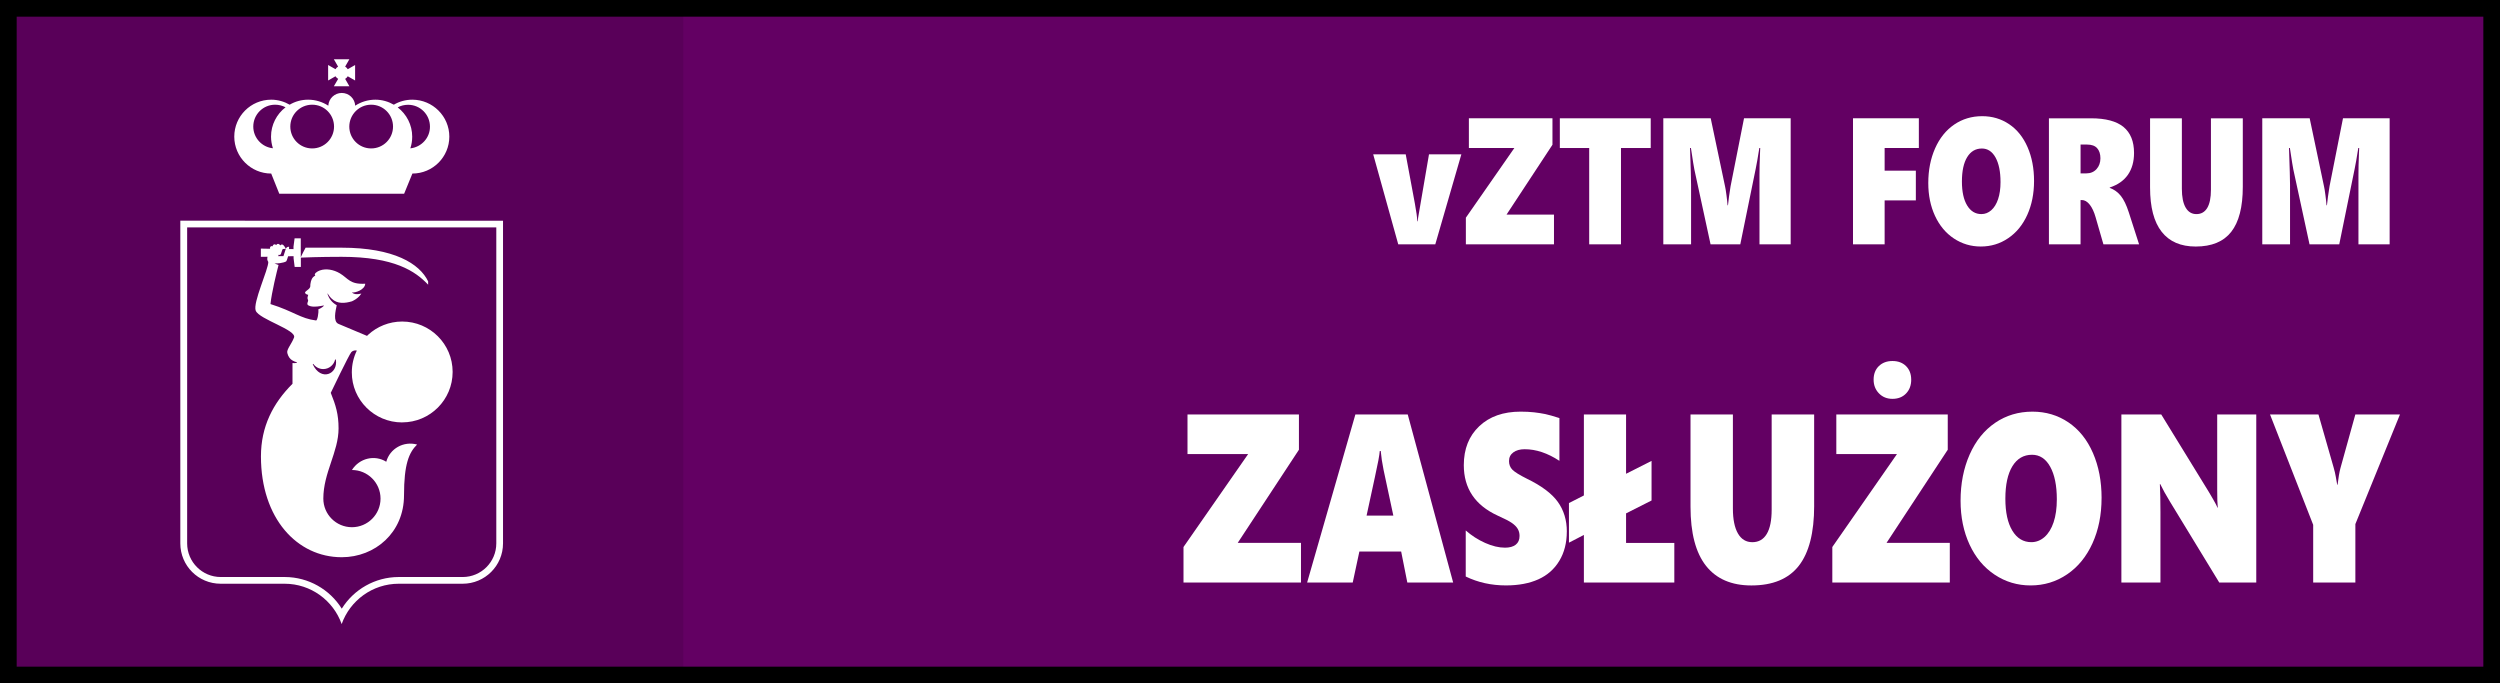 <?xml version="1.0" encoding="UTF-8"?><svg id="Warstwa_1" xmlns="http://www.w3.org/2000/svg" width="150" height="41" viewBox="0 0 150 41"><rect x="0" y="0" width="150" height="41" fill="#808080" stroke="none"/><defs><style>.cls-1,.cls-2,.cls-3,.cls-4{stroke-width:0px;}.cls-2{fill:#fff;}.cls-3{fill:#630063;}.cls-4{opacity:.1;}</style></defs><rect class="cls-1" y="40" width="150" height="1"/><rect class="cls-3" width="150" height="41"/><path class="cls-2" d="m74.262,32.574h3.797v2.376h-7.049v-2.13l3.879-5.576h-3.639v-2.377h6.686v2.117l-3.674,5.59Z"/><path class="cls-2" d="m84.439,34.95l-.369-1.856h-2.508l-.398,1.856h-2.736l2.895-10.083h3.141l2.725,10.083h-2.748Zm-1.594-7.89h-.059c-.008.113-.035.299-.082.557s-.283,1.363-.709,3.318h1.605l-.586-2.742c-.082-.403-.139-.781-.17-1.133Z"/><path class="cls-2" d="m94.008,31.898c0,.67-.149,1.254-.448,1.751s-.718.867-1.257,1.11c-.539.244-1.188.366-1.945.366-.879,0-1.684-.179-2.414-.534v-2.764c.352.31.74.559,1.166.749s.822.284,1.189.284c.277,0,.492-.059.645-.179s.229-.294.229-.524c0-.164-.038-.308-.114-.432-.076-.125-.191-.24-.346-.348-.154-.108-.44-.256-.858-.443-1.352-.623-2.027-1.631-2.027-3.023,0-.975.309-1.754.926-2.338s1.445-.875,2.484-.875c.293,0,.562.014.809.041.246.029.47.064.671.105.201.043.483.123.847.24v2.566c-.707-.465-1.402-.697-2.086-.697-.281,0-.508.064-.68.19s-.258.3-.258.521c0,.211.069.385.208.523s.429.318.87.538c.871.422,1.487.884,1.849,1.386.361.501.542,1.096.542,1.785Z"/><path class="cls-2" d="m95.033,34.95v-2.854l-.896.464v-2.376l.896-.457v-4.859h2.531v3.559l1.529-.773v2.376l-1.529.773v1.772h2.895v2.376h-5.426Z"/><path class="cls-2" d="m108.85,30.345c0,1.617-.308,2.818-.923,3.604s-1.563,1.178-2.845,1.178c-1.195,0-2.103-.393-2.722-1.178s-.929-1.968-.929-3.548v-5.533h2.543v5.646c0,.646.101,1.145.302,1.494s.489.523.864.523c.379,0,.667-.164.864-.492s.296-.812.296-1.455v-5.717h2.549v5.478Z"/><path class="cls-2" d="m113.191,32.574h3.797v2.376h-7.049v-2.13l3.879-5.576h-3.639v-2.377h6.686v2.117l-3.674,5.59Zm1.482-9.795c0,.342-.104.619-.311.833s-.479.319-.814.319c-.328,0-.599-.109-.812-.33s-.319-.494-.319-.822c0-.338.104-.608.313-.812.209-.203.481-.306.817-.306.34,0,.612.103.817.306.205.204.308.475.308.812Z"/><path class="cls-2" d="m126.094,29.881c0,1.012-.182,1.918-.545,2.717-.363.8-.871,1.421-1.523,1.863-.652.443-1.383.665-2.191.665-.789,0-1.507-.214-2.153-.644-.646-.429-1.149-1.031-1.509-1.807s-.539-1.654-.539-2.633c0-1.027.182-1.951.545-2.771s.873-1.453,1.529-1.901,1.402-.671,2.238-.671c.805,0,1.524.214,2.159.643.635.43,1.125,1.041,1.471,1.836.346.794.519,1.695.519,2.703Zm-2.684.084c0-.83-.133-1.483-.398-1.961-.266-.479-.629-.718-1.09-.718-.504,0-.896.229-1.178.688-.281.46-.422,1.109-.422,1.948,0,.82.14,1.46.419,1.919.279.46.659.689,1.14.689.293,0,.557-.104.791-.309.234-.207.416-.502.545-.887s.193-.842.193-1.371Z"/><path class="cls-2" d="m133.154,34.95l-2.965-4.866c-.234-.384-.426-.73-.574-1.04h-.023c.023.497.035,1.055.035,1.673v4.233h-2.344v-10.083h2.391l2.842,4.627c.035.061.078.133.129.218s.102.171.152.261c.051.088.099.176.144.26s.079.159.103.225h.023c-.023-.206-.035-.562-.035-1.068v-4.521h2.344v10.083h-2.221Z"/><path class="cls-2" d="m141.322,31.449v3.501h-2.531v-3.46l-2.59-6.623h2.906l.908,3.172c.062.215.106.402.132.562.025.158.054.32.085.484h.023c.051-.426.107-.757.17-.991l.896-3.228h2.678l-2.678,6.582Z"/><path class="cls-2" d="m86.119,14.66h-2.224l-1.503-5.4h1.951l.549,2.948c.088.475.137.831.146,1.07h.026c.006-.07.014-.142.024-.216.01-.074.228-1.342.652-3.803h1.942l-1.564,5.4Z"/><path class="cls-2" d="m90.391,12.878h2.848v1.782h-5.287v-1.598l2.91-4.182h-2.729v-1.783h5.015v1.588l-2.756,4.192Z"/><path class="cls-2" d="m97.259,8.881v5.779h-1.907v-5.779h-1.762v-1.783h5.453v1.783h-1.784Z"/><path class="cls-2" d="m105.569,14.66v-4.145c0-.391.01-.819.03-1.287l.014-.348h-.053c-.094.594-.166,1.005-.215,1.233l-.928,4.546h-1.784l-.972-4.493c-.025-.112-.095-.541-.206-1.286h-.053c.041,1.181.062,1.919.062,2.215v3.564h-1.666v-7.562h2.844l.865,4.108c.021.085.048.256.082.515.033.258.055.457.063.598h.026c.032-.319.084-.697.154-1.133l.809-4.088h2.799v7.562h-1.872Z"/><path class="cls-2" d="m113.078,8.881v1.36h1.873v1.782h-1.873v2.637h-1.898v-7.562h3.951v1.783h-2.053Z"/><path class="cls-2" d="m122.043,10.857c0,.76-.136,1.439-.408,2.039s-.653,1.064-1.143,1.396c-.489.333-1.037.499-1.644.499-.592,0-1.13-.161-1.615-.482-.484-.321-.862-.773-1.132-1.355-.27-.581-.404-1.239-.404-1.975,0-.771.137-1.463.409-2.078.272-.614.655-1.091,1.147-1.427.492-.335,1.051-.503,1.678-.503.604,0,1.144.161,1.62.482.476.321.844.78,1.103,1.376.26.596.389,1.271.389,2.027Zm-2.012.064c0-.623-.101-1.113-.299-1.472-.2-.358-.473-.538-.818-.538-.377,0-.672.172-.883.517s-.316.831-.316,1.461c0,.615.104,1.095.314,1.439.209.345.494.517.854.517.22,0,.417-.076.593-.231s.312-.376.409-.665c.097-.287.146-.631.146-1.027Z"/><path class="cls-2" d="m126.205,14.66l-.47-1.629c-.091-.32-.209-.572-.354-.755-.146-.183-.303-.274-.473-.274h-.075v2.658h-1.898v-7.562h2.523c.881,0,1.532.174,1.953.52.42.347.631.866.631,1.559,0,.521-.123.957-.367,1.308-.245.352-.609.606-1.092.765v.021c.266.098.488.258.665.479.178.222.337.55.478.986l.619,1.925h-2.141Zm-.18-5.162c0-.254-.064-.454-.193-.602-.129-.148-.331-.222-.606-.222h-.392v1.729h.344c.254,0,.459-.086.615-.258.154-.172.232-.389.232-.648Z"/><path class="cls-2" d="m134.568,11.206c0,1.213-.231,2.114-.692,2.702-.462.59-1.173.884-2.134.884-.896,0-1.577-.294-2.041-.884-.465-.588-.697-1.475-.697-2.66v-4.15h1.908v4.234c0,.486.075.859.226,1.121.151.262.367.393.648.393.284,0,.5-.123.648-.369.147-.246.222-.609.222-1.092v-4.287h1.912v4.108Z"/><path class="cls-2" d="m141.507,14.66v-4.145c0-.391.01-.819.03-1.287l.014-.348h-.053c-.094.594-.166,1.005-.215,1.233l-.928,4.546h-1.784l-.972-4.493c-.025-.112-.095-.541-.206-1.286h-.053c.041,1.181.062,1.919.062,2.215v3.564h-1.666v-7.562h2.844l.865,4.108c.021.085.048.256.082.515.033.258.055.457.063.598h.026c.032-.319.084-.697.154-1.133l.809-4.088h2.799v7.562h-1.872Z"/><rect class="cls-4" width="41" height="41"/><rect class="cls-1" width="150" height="1"/><rect class="cls-1" y="40" width="150" height="1"/><rect class="cls-1" x="149" width="1" height="41"/><rect class="cls-1" width="1" height="41"/><path class="cls-2" d="m29.778,13.645v18.959c0,1.113-.904,2.017-2.017,2.017h-3.851c-1.404.005-2.684.742-3.404,1.899-.721-1.156-2.001-1.893-3.404-1.899h-3.856c-1.113,0-2.017-.904-2.017-2.017V13.645h18.55Zm.403-.403H10.819v19.362c0,1.339,1.081,2.42,2.42,2.42h3.835c1.581,0,2.926,1.011,3.426,2.42.5-1.409,1.845-2.42,3.426-2.42h3.835c1.334,0,2.42-1.081,2.42-2.42l0-19.362Zm-9.681,24.202h0"/><path class="cls-2" d="m24.738,5.981c-.403,0-.785.108-1.108.301-.328-.188-.705-.301-1.108-.301-.446,0-.866.134-1.21.36-.022-.425-.371-.764-.807-.764-.43,0-.785.339-.807.764-.35-.226-.764-.36-1.21-.36-.403,0-.785.108-1.108.301-.328-.188-.705-.301-1.108-.301-1.226,0-2.216.995-2.216,2.216s.995,2.216,2.216,2.216l.484,1.21h7.492l.495-1.21c1.226,0,2.216-.995,2.216-2.216s-1-2.216-2.221-2.216m-2.469.301c.726,0,1.312.586,1.312,1.312s-.586,1.312-1.312,1.312-1.312-.586-1.312-1.312c.005-.726.592-1.312,1.312-1.312m-3.539,0c.726,0,1.312.586,1.312,1.312s-.586,1.312-1.312,1.312-1.312-.586-1.312-1.312.586-1.312,1.312-1.312m-3.534,1.312c0-.726.586-1.312,1.312-1.312.226,0,.441.059.624.156-.527.403-.871,1.043-.871,1.759,0,.242.043.479.113.699-.656-.065-1.178-.624-1.178-1.302m9.423,1.307c.075-.221.113-.457.113-.699,0-.715-.344-1.355-.871-1.759.183-.102.398-.156.624-.156.726,0,1.312.586,1.312,1.312.005.672-.516,1.232-1.178,1.302"/><path class="cls-2" d="m20.29,4.733l-.258.441h.93l-.253-.441c.065-.038.118-.091.156-.156l.441.253v-.93l-.441.253c-.038-.065-.091-.118-.156-.156l.253-.441h-.93l.253.441c-.065.038-.118.091-.156.156l-.441-.253v.93l.441-.253c.043.065.097.118.161.156"/><path class="cls-2" d="m24.13,25.343c1.673,0,3.028-1.355,3.028-3.028s-1.355-3.023-3.028-3.023c-.785,0-1.501.301-2.038.791l-.07.07c-.307-.129-1.554-.651-1.716-.721-.333-.145-.172-.78-.102-1.119-.264-.145-.468-.382-.559-.699l.011-.005c.075.118.156.231.253.317.339.323.796.274,1.21.151.161-.075.317-.172.446-.312.043-.048.081-.097.118-.151-.258.065-.463.043-.565-.07.194.038.78-.161.796-.522-.925.054-1.022-.323-1.517-.619-.387-.231-.844-.307-1.205-.177-.156.054-.387.204-.274.307-.199.108-.258.264-.296.522-.016.118.027.14-.07.258-.048.059-.242.177-.247.231-.016.097.156.14.188.145,0,.043-.043.108-.043.188s.043.113.038.161c-.011.086-.081.177-.027.247.027.038.097.07.183.091.247.054.532,0,.774-.048.005,0,.011,0,.016.011-.043.065-.124.108-.188.151-.048.027-.097.048-.145.07.027.21-.054.678-.14.667-.941-.118-1.328-.543-2.732-.984.07-.694.382-1.958.484-2.345-.086-.027-.172-.059-.242-.108h.005c.108.027.247.005.312,0,.118-.016.333-.065.382-.108.022-.016.075-.151.118-.307l.328-.005v.129l.065.516h.371v-.559c.097-.005,1.129-.048,2.447-.048,3.173,0,4.432.871,5.19,1.673v-.199c-.506-1.06-2.044-2.022-5.19-2.022h-2.162c-.108.183-.226.441-.29.575v-1.135h-.371l-.065.495v.151l-.269-.005c.005-.065.005-.113.005-.129-.081-.032-.177.048-.199.118-.016.048-.14.436-.14.436h-.328c.016-.011.027-.027.032-.048l.011-.038c.005.005.011.011.016.011.048.016.102-.011.118-.059,0,0,.065-.194.081-.242.016-.054.054-.054.086-.054h.118c0-.081-.14-.231-.14-.231-.048-.048-.124-.048-.167,0-.005.005-.011.011-.011.022-.027-.032-.054-.059-.054-.059-.048-.048-.124-.048-.172,0-.011.011-.022.027-.027.038-.022-.027-.054-.048-.091-.048-.065,0-.118.054-.118.118v.005c-.016-.011-.038-.016-.059-.016-.059.005-.108.054-.102.118l.005.043-.554-.011v.495l.398-.005c-.011.059-.016.14-.011.177.011.065.043.097.059.134.011.441-.941,2.453-.753,2.926.21.522,2.479,1.156,2.297,1.613-.161.409-.457.715-.403.925.048.204.161.371.317.452h0c.081.048.167.081.247.102.011.005.011-.005.016.016,0,.016-.005.011-.027.022-.081.016-.161.022-.242.011v1.248h-.005c-1.167,1.167-1.888,2.565-1.888,4.351h0c0,3.727,2.173,6.051,4.846,6.051,2.006,0,3.738-1.484,3.738-3.711,0-1.888.301-2.571.785-3.05-.807-.221-1.635.242-1.85,1.033-.694-.436-1.613-.215-2.06.495.947,0,1.716.769,1.716,1.716s-.769,1.716-1.716,1.716-1.716-.769-1.716-1.716c0-1.554.914-2.802.914-4.211,0-.855-.167-1.388-.468-2.135,0,0,1.103-2.307,1.237-2.447.102-.102.231-.108.328-.091-.194.398-.301.839-.301,1.312-.005,1.646,1.345,3.001,3.017,3.001m-5.362-3.491l.032-.022c.134.188.35.312.597.312.35,0,.64-.247.715-.575.016,0,.043.005.043.005.145.882-.904,1.328-1.388.28"/></svg>